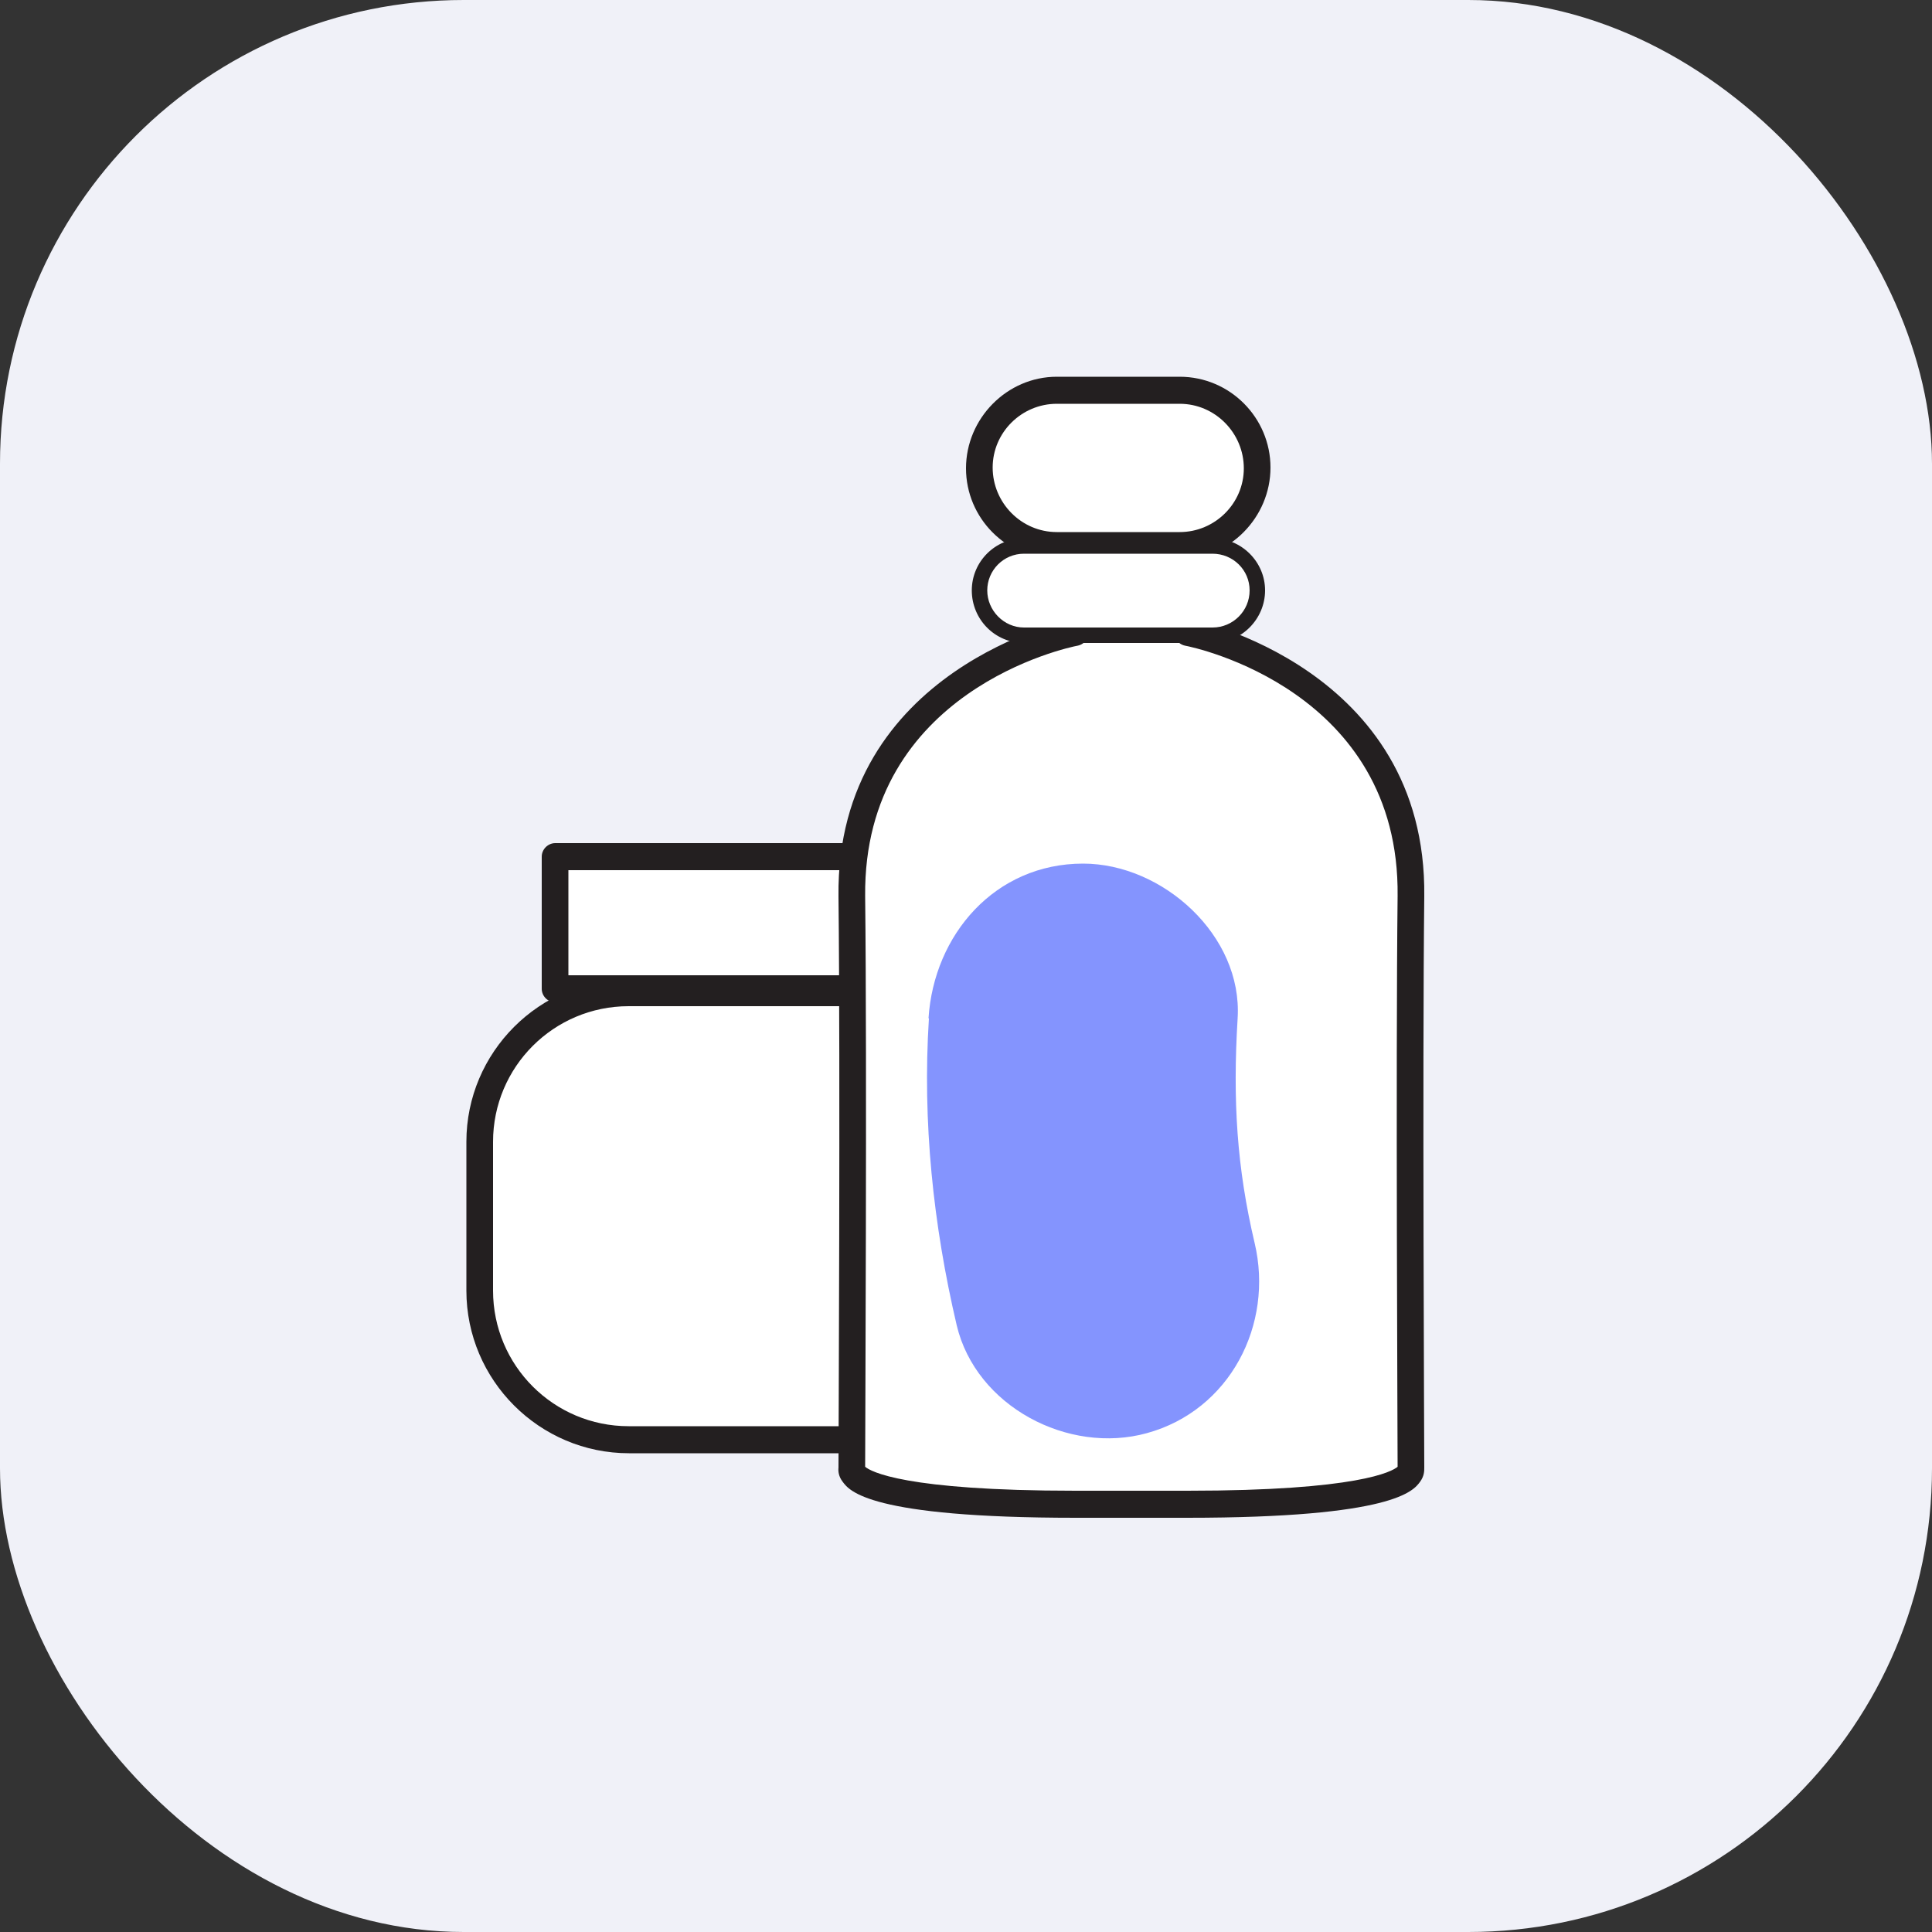 <?xml version="1.0" encoding="UTF-8"?>
<svg xmlns="http://www.w3.org/2000/svg" version="1.1" viewBox="0 0 50 50">
  <rect x="0" y="0" width="50" height="50" fill="#333333" stroke="none"/>
  <defs>
    <style>
      .cls-1 {
        fill: #231f20;
      }

      .cls-2 {
        fill: #667afe;
        opacity: .8;
      }

      .cls-3 {
        fill: #f0f1f8;
      }

      .cls-4 {
        fill: #fff;
      }
    </style>
  </defs>
  <!-- Generator: Adobe Illustrator 28.6.0, SVG Export Plug-In . SVG Version: 1.2.0 Build 709)  -->
  <g>
    <g id="Layer_1">
      <g>
        <rect class="cls-3" width="50" height="50" rx="12" ry="12"/>
        <g>
          <rect class="cls-4" x="14.36" y="22.17" width="15.57" height="3.42"/>
          <path class="cls-1" d="M29.94,25.94h-15.57c-.19,0-.35-.16-.35-.35v-3.42c0-.19.16-.35.35-.35h15.57c.19,0,.35.16.35.35v3.42c0,.19-.16.35-.35.35ZM14.71,25.24h14.87v-2.72h-14.87v2.72Z"/>
        </g>
        <g>
          <rect class="cls-4" x="12.41" y="25.69" width="17.52" height="11.57" rx="3.86" ry="3.86"/>
          <path class="cls-1" d="M26.08,37.61h-9.8c-2.32,0-4.21-1.89-4.21-4.21v-3.85c0-2.32,1.89-4.21,4.21-4.21h9.8c2.32,0,4.21,1.89,4.21,4.21v3.85c0,2.32-1.89,4.21-4.21,4.21ZM16.27,26.04c-1.94,0-3.51,1.57-3.51,3.51v3.85c0,1.94,1.57,3.51,3.51,3.51h9.8c1.94,0,3.51-1.57,3.51-3.51v-3.85c0-1.94-1.57-3.51-3.51-3.51h-9.8Z"/>
        </g>
        <g>
          <path class="cls-4" d="M30.75,16.36s5.84,1.14,5.78,6.83c-.05,4.58,0,14.81,0,14.81,0,0,.29.93-5.79.93h-2.9c-6.09,0-5.79-.93-5.79-.93,0,0,.05-10.23,0-14.81-.06-5.69,5.78-6.83,5.78-6.83"/>
          <path class="cls-1" d="M30.74,39.28h-2.9c-5.35,0-5.86-.7-6.03-.93-.11-.14-.12-.28-.11-.37,0-.51.05-10.36,0-14.78-.07-5.91,6-7.16,6.06-7.18.2-.04.37.09.41.28.04.19-.09.37-.28.41-.23.04-5.55,1.16-5.5,6.48.05,4.37,0,14,0,14.77.14.12,1.01.62,5.44.62h2.9c4.43,0,5.3-.5,5.44-.62,0-.76-.05-10.4,0-14.77.06-5.32-5.27-6.44-5.5-6.48-.19-.04-.31-.22-.28-.41.04-.19.21-.31.41-.28.06.01,6.13,1.26,6.06,7.18-.05,4.43,0,14.27,0,14.78,0,.09,0,.22-.11.37-.17.23-.68.93-6.03.93ZM36.19,38.1h0s0,0,0,0ZM22.38,38.1h0s0,0,0,0ZM22.38,38.1h0s0,0,0,0ZM36.19,38.1h0s0,0,0,0ZM22.38,38.1h0s0,0,0,0ZM36.19,38.1h0s0,0,0,0ZM22.38,38.1h0s0,0,0,0ZM36.19,38.1h0s0,0,0,0Z"/>
        </g>
        <g>
          <rect class="cls-4" x="25.35" y="10.1" width="7.19" height="4.03" rx="2" ry="2"/>
          <path class="cls-1" d="M30.53,14.47h-3.18c-1.3,0-2.35-1.06-2.35-2.35s1.06-2.37,2.35-2.37h3.18c1.3,0,2.35,1.06,2.35,2.35s-1.06,2.37-2.35,2.37ZM27.35,10.45c-.91,0-1.66.74-1.66,1.65s.74,1.67,1.66,1.67h3.18c.91,0,1.66-.74,1.66-1.65s-.74-1.67-1.66-1.67h-3.18Z"/>
        </g>
        <g>
          <rect class="cls-4" x="25.35" y="14.13" width="7.19" height="2.31" rx="1.15" ry="1.15"/>
          <path class="cls-1" d="M31.38,16.64h-4.88c-.75,0-1.35-.61-1.35-1.36s.61-1.35,1.35-1.35h4.88c.75,0,1.36.61,1.36,1.35s-.61,1.36-1.36,1.36ZM26.5,14.33c-.53,0-.95.43-.95.95s.43.96.95.96h4.88c.53,0,.96-.43.96-.96s-.43-.95-.96-.95h-4.88Z"/>
        </g>
        <path class="cls-2" d="M24.04,26.36c-.17,2.67.11,5.34.72,7.94.5,2.1,2.89,3.35,4.92,2.79,2.15-.59,3.29-2.81,2.79-4.92-.46-1.95-.57-3.68-.44-5.82s-1.94-4-4-4c-2.28,0-3.86,1.84-4,4h0Z"/>
      </g>
    </g>
  </g>
</svg>